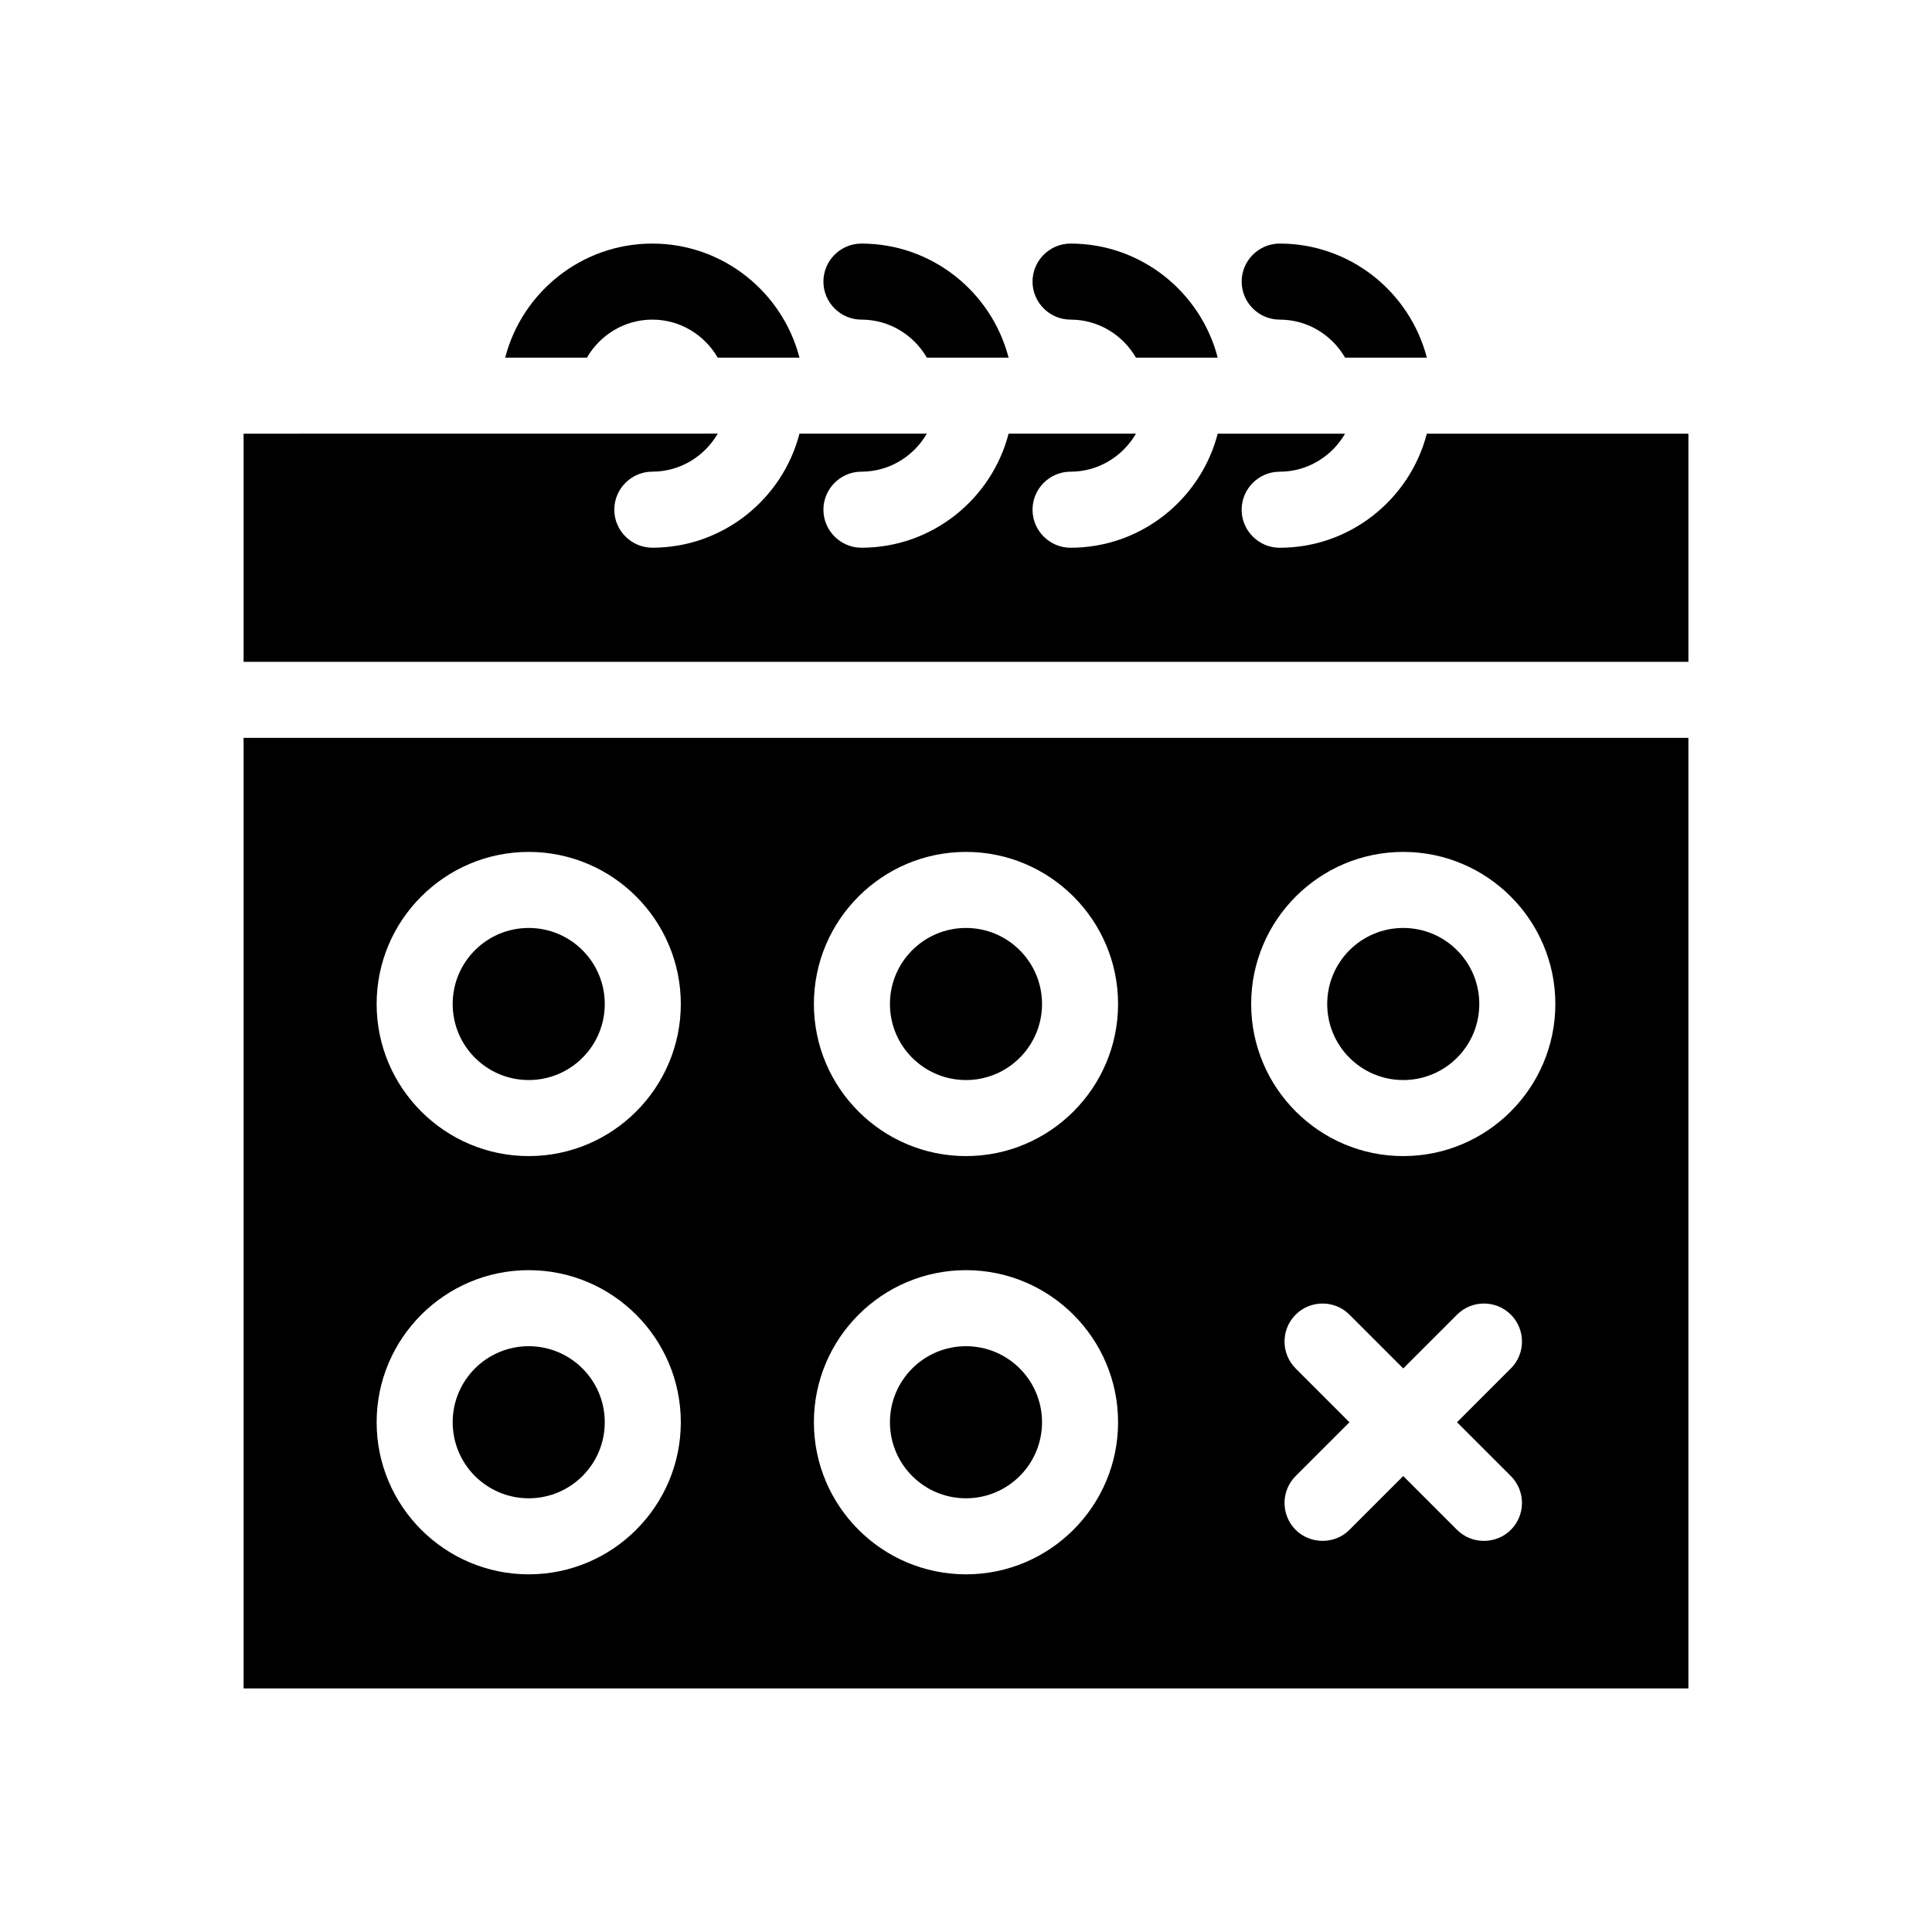 <?xml version="1.0" encoding="UTF-8"?>
<!-- Uploaded to: ICON Repo, www.svgrepo.com, Generator: ICON Repo Mixer Tools -->
<svg fill="#000000" width="800px" height="800px" version="1.1" viewBox="144 144 512 512" xmlns="http://www.w3.org/2000/svg">
 <path d="m299.54 238.78h-21.664c4.484-17.332 20.254-30.23 38.996-30.23 18.742 0 34.512 12.898 38.996 30.23h-21.664c-3.477-5.996-9.926-10.078-17.332-10.078s-13.855 4.082-17.332 10.078zm72.75-10.078c7.406 0 13.855 4.082 17.332 10.078h21.664c-4.484-17.332-20.254-30.23-38.996-30.23-5.543 0-10.078 4.535-10.078 10.078 0 5.539 4.535 10.074 10.078 10.074zm55.418 0c7.406 0 13.855 4.082 17.332 10.078h21.664c-4.484-17.332-20.254-30.23-38.996-30.23-5.543 0-10.078 4.535-10.078 10.078 0.004 5.539 4.539 10.074 10.078 10.074zm55.422 0c7.406 0 13.855 4.082 17.332 10.078h21.664c-4.484-17.332-20.254-30.23-38.996-30.23-5.543 0-10.078 4.535-10.078 10.078 0 5.539 4.535 10.074 10.078 10.074zm38.992 30.23c-4.484 17.332-20.254 30.23-38.996 30.23-5.543 0-10.078-4.535-10.078-10.078 0-5.543 4.535-10.078 10.078-10.078 7.406 0 13.855-4.082 17.332-10.078h-33.754c-4.484 17.332-20.254 30.23-38.996 30.23-5.543 0-10.078-4.535-10.078-10.078s4.535-10.078 10.078-10.078c7.406 0 13.855-4.082 17.332-10.078h-33.754c-4.484 17.332-20.254 30.23-38.996 30.23-5.543 0-10.078-4.535-10.078-10.078s4.535-10.078 10.078-10.078c7.406 0 13.855-4.082 17.332-10.078h-33.754c-4.484 17.332-20.254 30.23-38.996 30.23-5.543 0-10.078-4.535-10.078-10.078s4.535-10.078 10.078-10.078c7.406 0 13.855-4.082 17.332-10.078l-125.65 0.016v60.457h382.89v-60.457zm-313.57 80.609h382.89v251.91l-382.89-0.004zm321.58 181.37 14.258-14.258c3.93-3.93 3.93-10.328 0-14.258-3.93-3.93-10.328-3.93-14.258 0l-14.258 14.258-14.258-14.258c-3.93-3.93-10.328-3.93-14.258 0-3.93 3.93-3.93 10.328 0 14.258l14.258 14.258-14.258 14.258c-3.93 3.93-3.93 10.328 0 14.258 1.965 1.965 4.586 2.922 7.152 2.922 2.57 0 5.141-0.957 7.106-2.922l14.258-14.258 14.258 14.258c1.965 1.965 4.535 2.922 7.106 2.922 2.57 0 5.188-0.957 7.152-2.922 3.93-3.93 3.93-10.328 0-14.258zm-54.562-110.84c0 22.219 18.086 40.305 40.305 40.305s40.305-18.086 40.305-40.305-18.086-40.305-40.305-40.305-40.305 18.086-40.305 40.305zm-115.88 0c0 22.219 18.086 40.305 40.305 40.305s40.305-18.086 40.305-40.305-18.086-40.305-40.305-40.305-40.305 18.086-40.305 40.305zm0 110.84c0 22.219 18.086 40.305 40.305 40.305s40.305-18.086 40.305-40.305-18.086-40.305-40.305-40.305-40.305 18.086-40.305 40.305zm-115.88-110.84c0 22.219 18.086 40.305 40.305 40.305s40.305-18.086 40.305-40.305-18.086-40.305-40.305-40.305c-22.215 0-40.305 18.086-40.305 40.305zm0 110.84c0 22.219 18.086 40.305 40.305 40.305s40.305-18.086 40.305-40.305-18.086-40.305-40.305-40.305c-22.215 0-40.305 18.086-40.305 40.305zm40.305-90.688c11.133 0 20.152-9.02 20.152-20.152 0-11.133-9.02-20.152-20.152-20.152-11.133 0-20.152 9.02-20.152 20.152 0 11.133 9.02 20.152 20.152 20.152zm0 110.84c11.133 0 20.152-9.02 20.152-20.152 0-11.133-9.02-20.152-20.152-20.152-11.133 0-20.152 9.02-20.152 20.152 0 11.133 9.02 20.152 20.152 20.152zm115.88-110.84c11.133 0 20.152-9.02 20.152-20.152 0-11.133-9.02-20.152-20.152-20.152s-20.152 9.02-20.152 20.152c0 11.133 9.016 20.152 20.152 20.152zm0 110.84c11.133 0 20.152-9.02 20.152-20.152 0-11.133-9.02-20.152-20.152-20.152s-20.152 9.02-20.152 20.152c0 11.133 9.016 20.152 20.152 20.152zm115.88-110.84c11.133 0 20.152-9.02 20.152-20.152 0-11.133-9.02-20.152-20.152-20.152s-20.152 9.02-20.152 20.152c0 11.133 9.02 20.152 20.152 20.152z"/>
</svg>